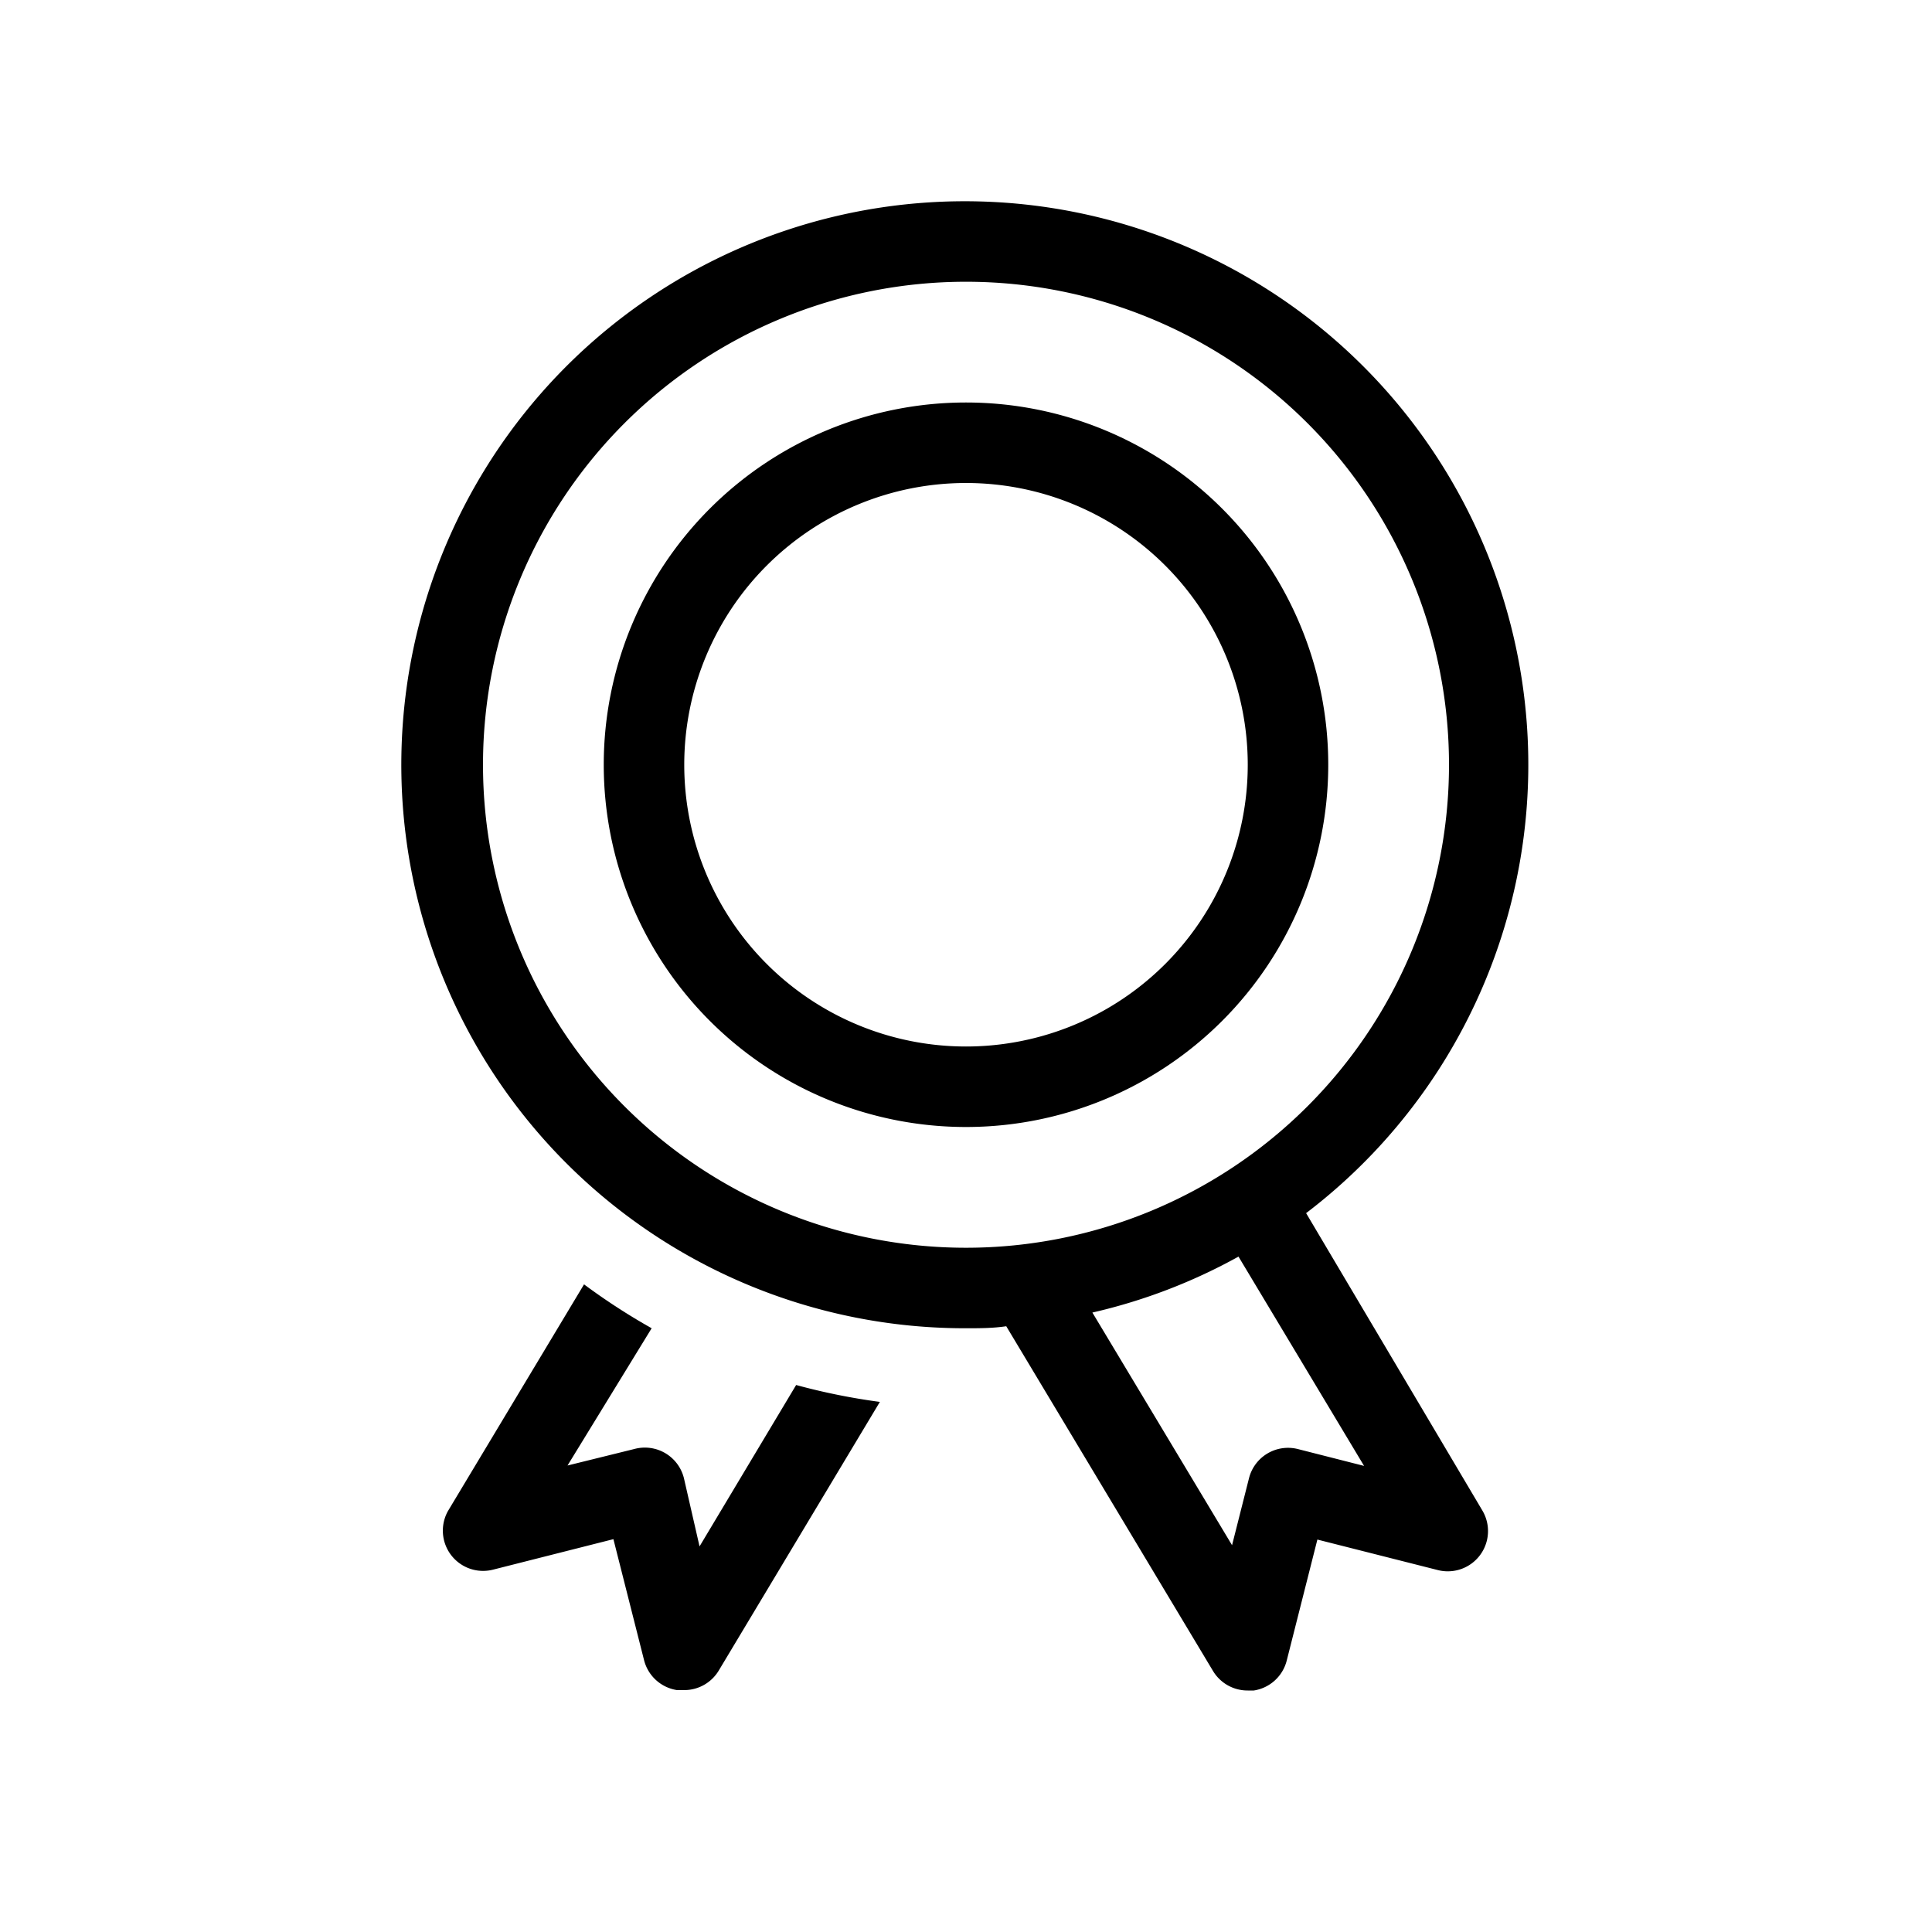 <svg id="Suncorp" xmlns="http://www.w3.org/2000/svg" width="48" height="48" viewBox="0 0 48 48">
  <title>award</title>
  <g id="Suncorp_Default" data-name="Suncorp Default">
    <g>
      <path d="M17.38,38.42,17,36.76A1,1,0,0,0,15.76,36l-1.66.41L16.19,33a16,16,0,0,1-1.68-1.09l-3.38,5.63A1,1,0,0,0,12.24,39l3-.76.76,3a1,1,0,0,0,.82.75H17a1,1,0,0,0,.86-.49l4-6.67a15.91,15.91,0,0,1-2.08-.42Z"/>
      <path d="M24,10a9,9,0,1,0,9,9A9,9,0,0,0,24,10Zm0,16a7,7,0,1,1,7-7A7,7,0,0,1,24,26Z"/>
      <path d="M32.45,30.14A14,14,0,1,0,24,33c.34,0,.67,0,1-.05l5.14,8.57A1,1,0,0,0,31,42h.15a1,1,0,0,0,.82-.75l.76-3,3,.76a1,1,0,0,0,1.1-1.48ZM12,19A12,12,0,1,1,24,31,12,12,0,0,1,12,19ZM32.24,36a1,1,0,0,0-1.21.73l-.42,1.66-3.47-5.78a13.88,13.88,0,0,0,3.63-1.39l3.12,5.2Z"/>
    </g>
  </g>
</svg>
